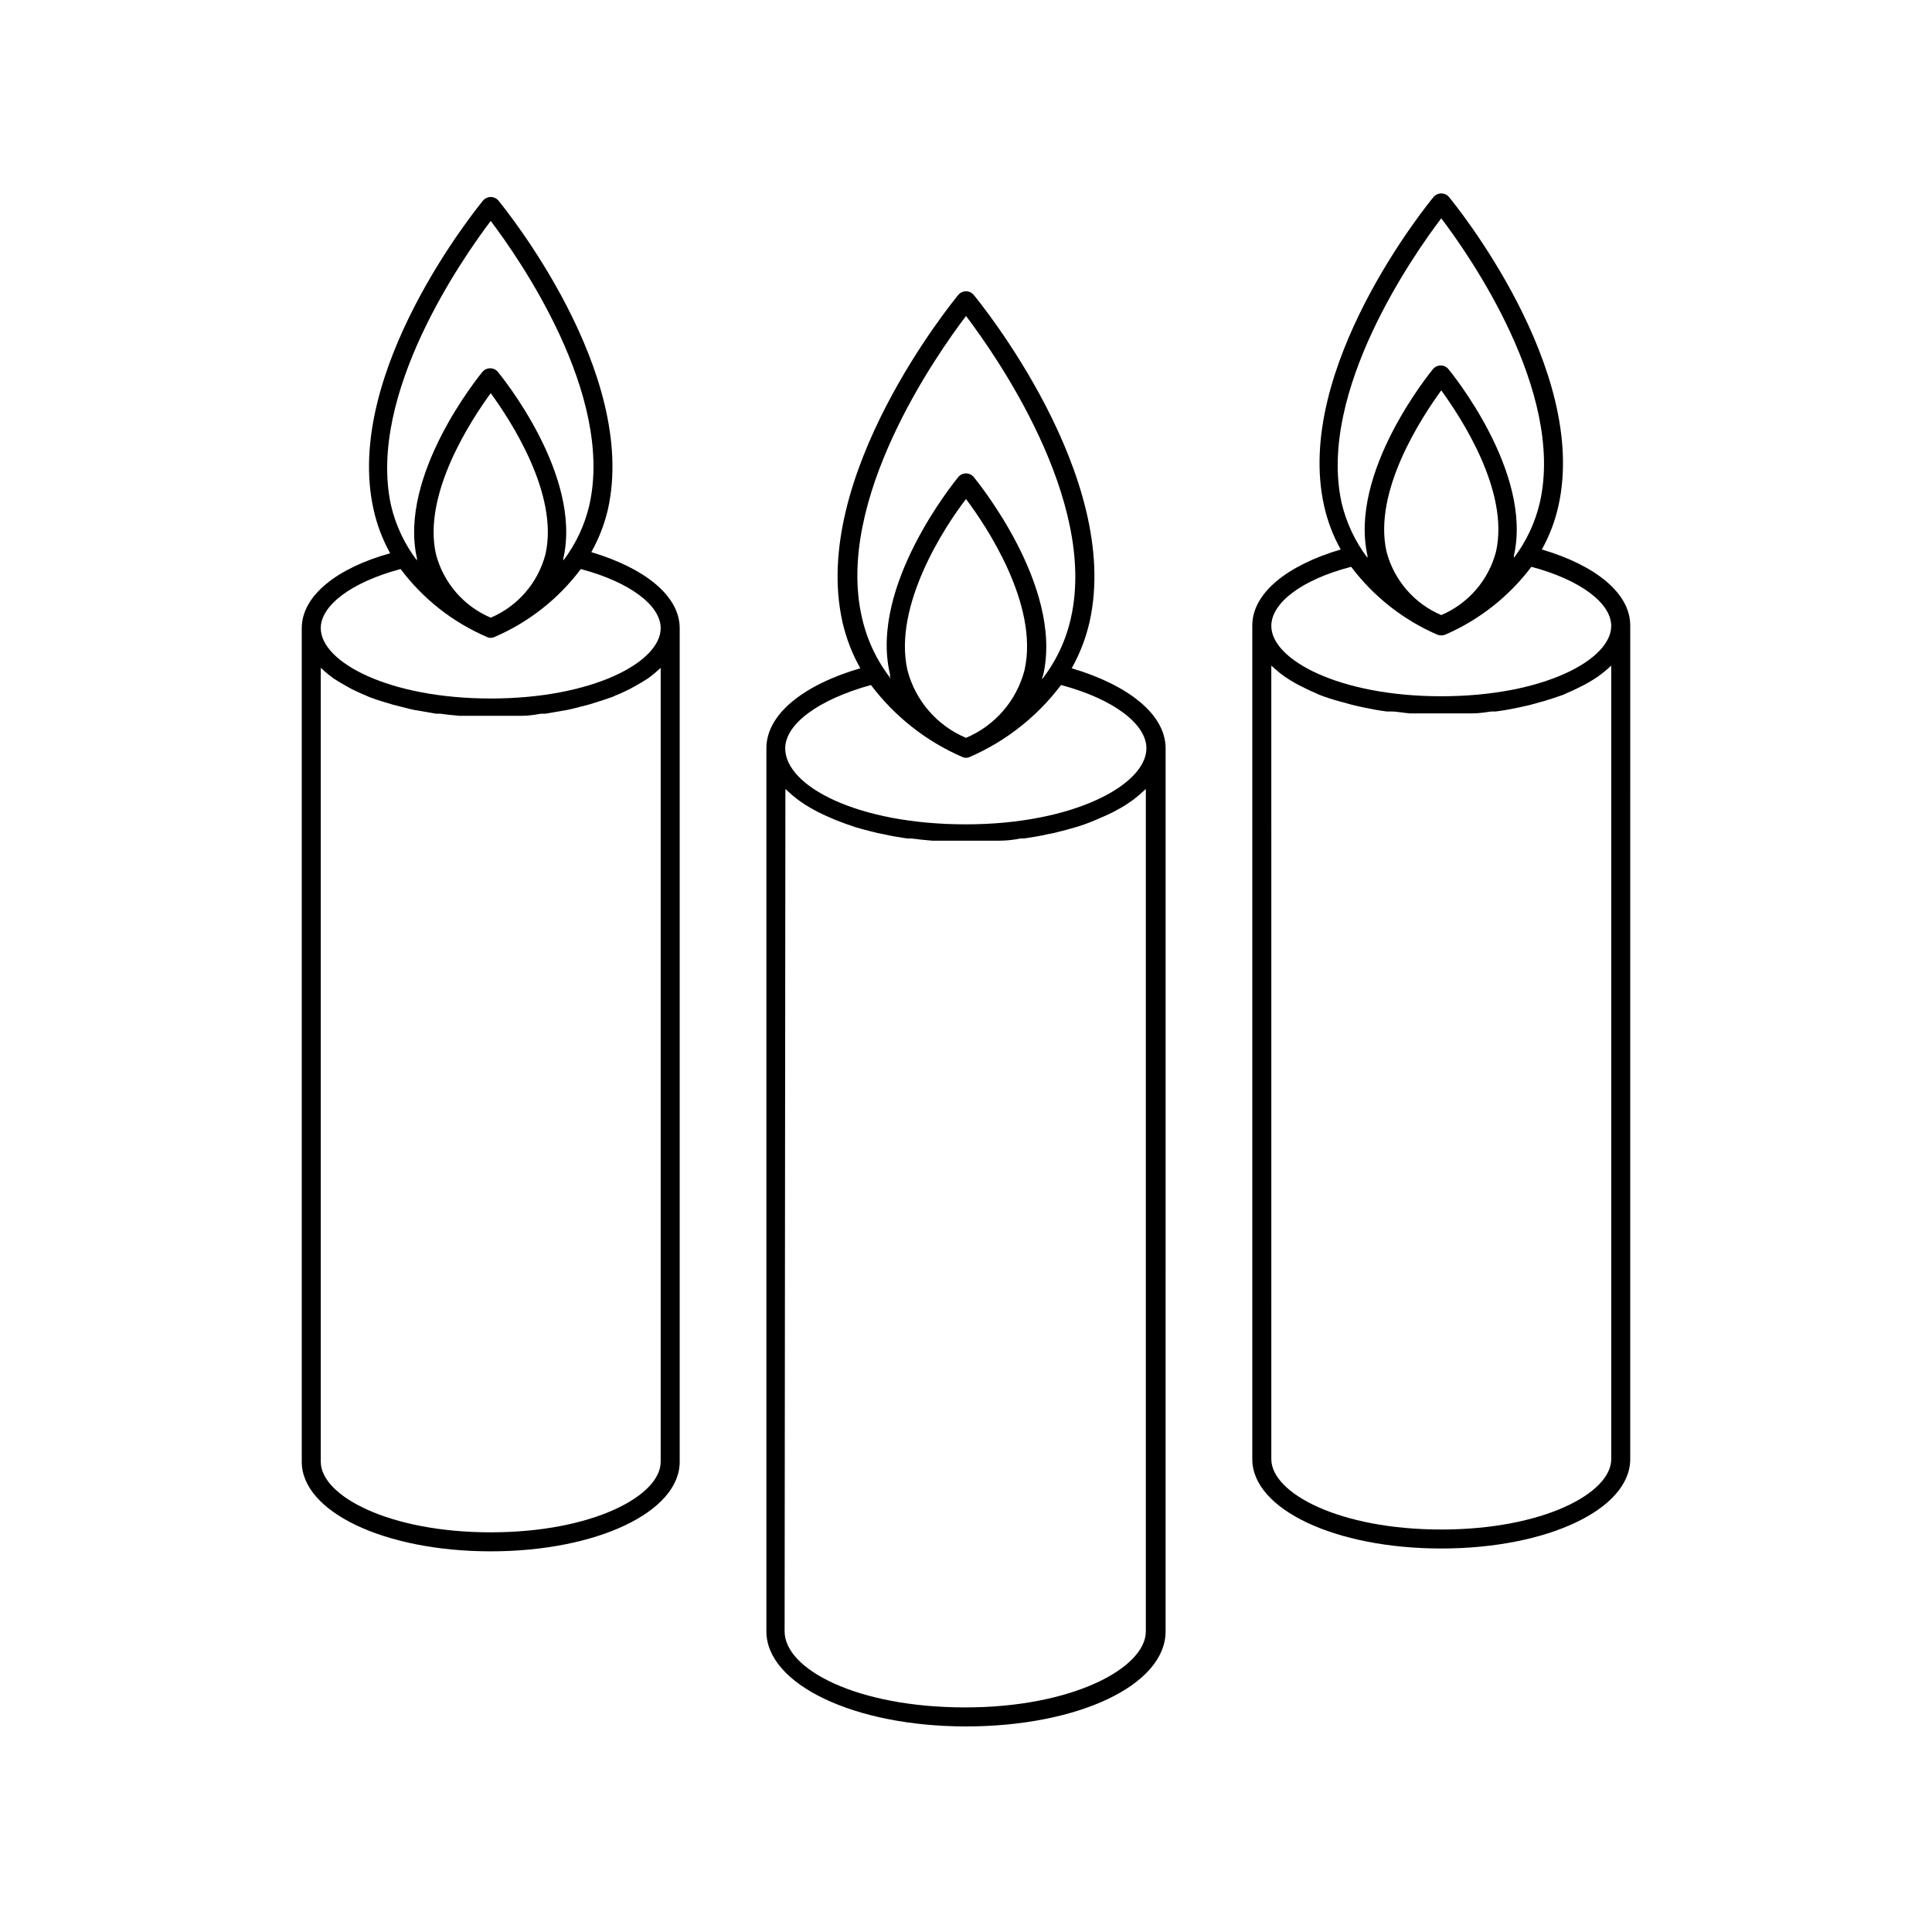 <?xml version="1.0" encoding="UTF-8"?>
<!-- Uploaded to: SVG Repo, www.svgrepo.com, Generator: SVG Repo Mixer Tools -->
<svg fill="#000000" width="800px" height="800px" version="1.1" viewBox="144 144 512 512" xmlns="http://www.w3.org/2000/svg">
 <g>
  <path d="m347.1 342.31v234.02c0 14.008 23.227 25.191 52.898 25.191 29.676 0 52.898-10.934 52.898-25.191l0.004-234.02c0-9.07-10.078-16.828-24.887-21.211 2.16-3.848 3.758-7.988 4.734-12.293 8.664-38.543-29.172-84.793-30.781-86.758v0.004c-0.508-0.551-1.219-0.863-1.965-0.863-0.75 0-1.461 0.312-1.965 0.863-1.613 1.965-39.449 48.215-30.781 86.758l-0.004-0.004c0.98 4.305 2.574 8.445 4.738 12.293-15.016 4.383-24.891 12.141-24.891 21.211zm52.902-114.57c7.656 10.078 34.863 48.668 27.809 80.004-1.312 5.926-3.93 11.484-7.656 16.273 0-0.453 0.25-0.855 0.352-1.359 5.188-23.426-17.582-51.137-18.539-52.348-0.508-0.547-1.219-0.859-1.965-0.859-0.75 0-1.461 0.312-1.965 0.859-0.957 1.211-23.73 28.922-18.188 52.348 0 0.504 0 0.906 0.352 1.359-3.766-4.781-6.414-10.34-7.758-16.273-7.305-31.336 19.898-69.93 27.559-80.004zm15.516 93.809c-2.082 8.09-7.82 14.742-15.516 17.988-7.688-3.234-13.422-9.867-15.52-17.938-3.879-17.18 10.078-38.34 15.516-45.344 5.293 7.004 19.398 28.012 15.52 45.293zm-40.707 3.981c6.269 8.32 14.582 14.883 24.133 19.043 0.664 0.336 1.449 0.336 2.113 0 9.551-4.16 17.867-10.723 24.133-19.043 14.105 3.777 22.621 10.43 22.621 16.777 0 9.621-19.246 20.152-47.863 20.152-28.617 0-47.863-10.078-47.863-20.152 0.055-6.348 8.57-12.848 22.727-16.777zm-22.672 27.559 0.453 0.402c0.879 0.84 1.805 1.633 2.769 2.367l0.504 0.352v0.004c1.234 0.898 2.531 1.703 3.879 2.418l1.109 0.605c1.211 0.605 2.469 1.16 3.777 1.715l1.059 0.453c1.613 0.637 3.293 1.242 5.039 1.812l1.258 0.352c1.512 0.453 3.074 0.805 4.637 1.211l1.562 0.301c1.965 0.453 4.031 0.805 6.144 1.109h1.008c1.848 0.234 3.762 0.438 5.742 0.605h1.812 7.004 7.004 1.812c1.98 0 3.894-0.203 5.742-0.605h1.008c2.117-0.301 4.18-0.656 6.144-1.109l1.562-0.301c1.562-0.402 3.125-0.754 4.637-1.211l1.258-0.352c1.812-0.539 3.492-1.141 5.039-1.812l1.059-0.453c1.309-0.555 2.57-1.109 3.777-1.715l1.109-0.605h0.004c1.352-0.715 2.644-1.52 3.879-2.418l0.504-0.352v-0.004c0.969-0.734 1.895-1.527 2.773-2.367l0.453-0.402v223.24c0 9.621-19.246 20.152-47.863 20.152s-47.863-10.078-47.863-20.152z"/>
  <path d="m223.97 310.47v220.92c0 13.301 22.016 23.73 50.078 23.73s50.078-10.43 50.078-23.73v-220.92c0-8.566-9.27-15.922-23.426-20.152 1.98-3.523 3.457-7.305 4.383-11.234 8.211-36.426-27.559-80.156-29.07-82.02v-0.004c-0.508-0.547-1.219-0.859-1.965-0.859s-1.461 0.312-1.965 0.859c-1.512 1.863-37.281 45.594-29.07 82.02v0.004c0.898 4.035 2.375 7.922 4.383 11.535-14.156 3.93-23.426 11.285-23.426 19.852zm50.078-107.92c7.356 9.723 32.746 45.898 26.148 75.27-1.238 5.336-3.59 10.352-6.902 14.711 0.02-0.184 0.02-0.371 0-0.555 5.039-22.117-16.523-48.418-17.434-49.523-0.504-0.551-1.219-0.863-1.965-0.863-0.746 0-1.457 0.312-1.965 0.863-0.906 1.109-22.418 27.406-17.434 49.523h0.004c-0.023 0.184-0.023 0.371 0 0.555-3.316-4.359-5.668-9.375-6.902-14.711-6.301-29.371 19.094-65.547 26.449-75.27zm14.508 88.316v0.004c-1.965 7.551-7.324 13.77-14.508 16.824-7.184-3.055-12.543-9.273-14.512-16.824-3.625-16.023 9.473-35.773 14.512-42.676 5.039 6.902 18.137 26.652 14.508 42.676zm-38.391 3.93v0.004c5.91 7.883 13.777 14.082 22.824 17.984 0.664 0.332 1.449 0.332 2.117 0 9.043-3.902 16.914-10.102 22.82-17.984 13.199 3.527 21.16 9.723 21.16 15.668 0 9.02-18.086 18.641-45.039 18.641s-45.039-9.621-45.039-18.641c-0.004-5.945 7.957-12.145 21.156-15.668zm-21.16 26.199 0.352 0.301 0.004 0.004c0.969 0.902 1.996 1.742 3.07 2.519 1.16 0.754 2.418 1.512 3.727 2.215l1.109 0.605c1.16 0.555 2.367 1.16 3.68 1.664l0.754 0.352c1.562 0.605 3.223 1.16 5.039 1.664l1.309 0.402 4.332 1.109 1.359 0.301 5.844 1.008h1.109c1.664 0.25 3.426 0.402 5.039 0.555h1.762 6.551 6.551 1.762c1.762 0 3.527-0.301 5.039-0.555h1.109l5.844-1.008 1.359-0.301 4.332-1.109 1.309-0.402c1.664-0.504 3.324-1.059 5.039-1.664l0.754-0.352c1.309-0.504 2.519-1.109 3.68-1.664l1.109-0.605c1.309-0.707 2.57-1.461 3.727-2.215h0.004c1.078-0.777 2.102-1.617 3.074-2.519l0.352-0.301v210.39c0 9.02-18.086 18.691-45.039 18.691s-45.039-9.672-45.039-18.691z"/>
  <path d="m475.87 309.77v220.92c0 13.301 22.016 23.68 50.078 23.68s50.078-10.379 50.078-23.68l0.004-220.92c0-8.613-9.27-15.973-23.426-20.152h-0.004c2.008-3.598 3.484-7.465 4.383-11.484 8.211-36.426-27.559-80.207-29.07-82.02v-0.004c-0.504-0.547-1.215-0.859-1.965-0.859-0.746 0-1.457 0.312-1.965 0.859-1.512 1.812-37.281 45.594-29.07 82.02l0.004 0.004c0.898 4.019 2.375 7.887 4.383 11.484-14.16 4.184-23.43 11.539-23.43 20.152zm50.078-107.91c7.356 9.672 32.746 45.898 26.148 75.219-1.234 5.352-3.586 10.383-6.902 14.762 0.023-0.184 0.023-0.371 0-0.555 5.039-22.117-16.523-48.465-17.434-49.574h0.004c-0.508-0.551-1.219-0.863-1.965-0.863-0.746 0-1.461 0.312-1.965 0.863-0.906 1.109-22.418 27.457-17.434 49.574-0.023 0.184-0.023 0.371 0 0.555-3.316-4.379-5.668-9.41-6.902-14.762-6.297-29.324 19.094-65.547 26.449-75.219zm14.512 88.316c-1.969 7.555-7.328 13.77-14.512 16.828-7.18-3.059-12.539-9.273-14.508-16.828-3.629-16.121 9.473-35.77 14.508-42.723 5.039 6.953 18.141 26.602 14.512 42.723zm-38.391 4.031c5.922 7.867 13.789 14.066 22.824 17.984 0.68 0.27 1.434 0.27 2.113 0 9.035-3.918 16.898-10.117 22.824-17.984 13.199 3.527 21.16 9.723 21.16 15.668 0 9.02-18.086 18.641-45.039 18.641s-45.039-9.621-45.039-18.641c-0.004-6.047 7.957-12.242 21.156-15.668zm-21.16 26.199 0.352 0.301c0.973 0.902 2 1.746 3.074 2.519 1.199 0.824 2.445 1.582 3.727 2.266l1.109 0.555c1.16 0.605 2.367 1.16 3.68 1.715l0.754 0.352c1.562 0.605 3.223 1.16 5.039 1.664l1.309 0.352c1.41 0.402 2.82 0.805 4.332 1.109l1.359 0.301c1.914 0.402 3.828 0.754 5.844 1.008h1.109c1.664 0 3.426 0.402 5.039 0.504h1.762 6.551 6.551 1.762c1.762 0 3.527-0.301 5.039-0.504h1.109c2.016-0.25 3.93-0.605 5.844-1.008l1.359-0.301c1.512-0.301 2.922-0.707 4.332-1.109l1.309-0.352c1.664-0.504 3.324-1.059 5.039-1.664l0.754-0.352c1.309-0.555 2.519-1.109 3.68-1.715l1.109-0.555c1.285-0.684 2.531-1.441 3.731-2.266 1.074-0.773 2.102-1.617 3.074-2.519l0.352-0.301v210.29c0 9.02-18.086 18.641-45.039 18.641s-45.039-9.621-45.039-18.641z"/>
 </g>
</svg>